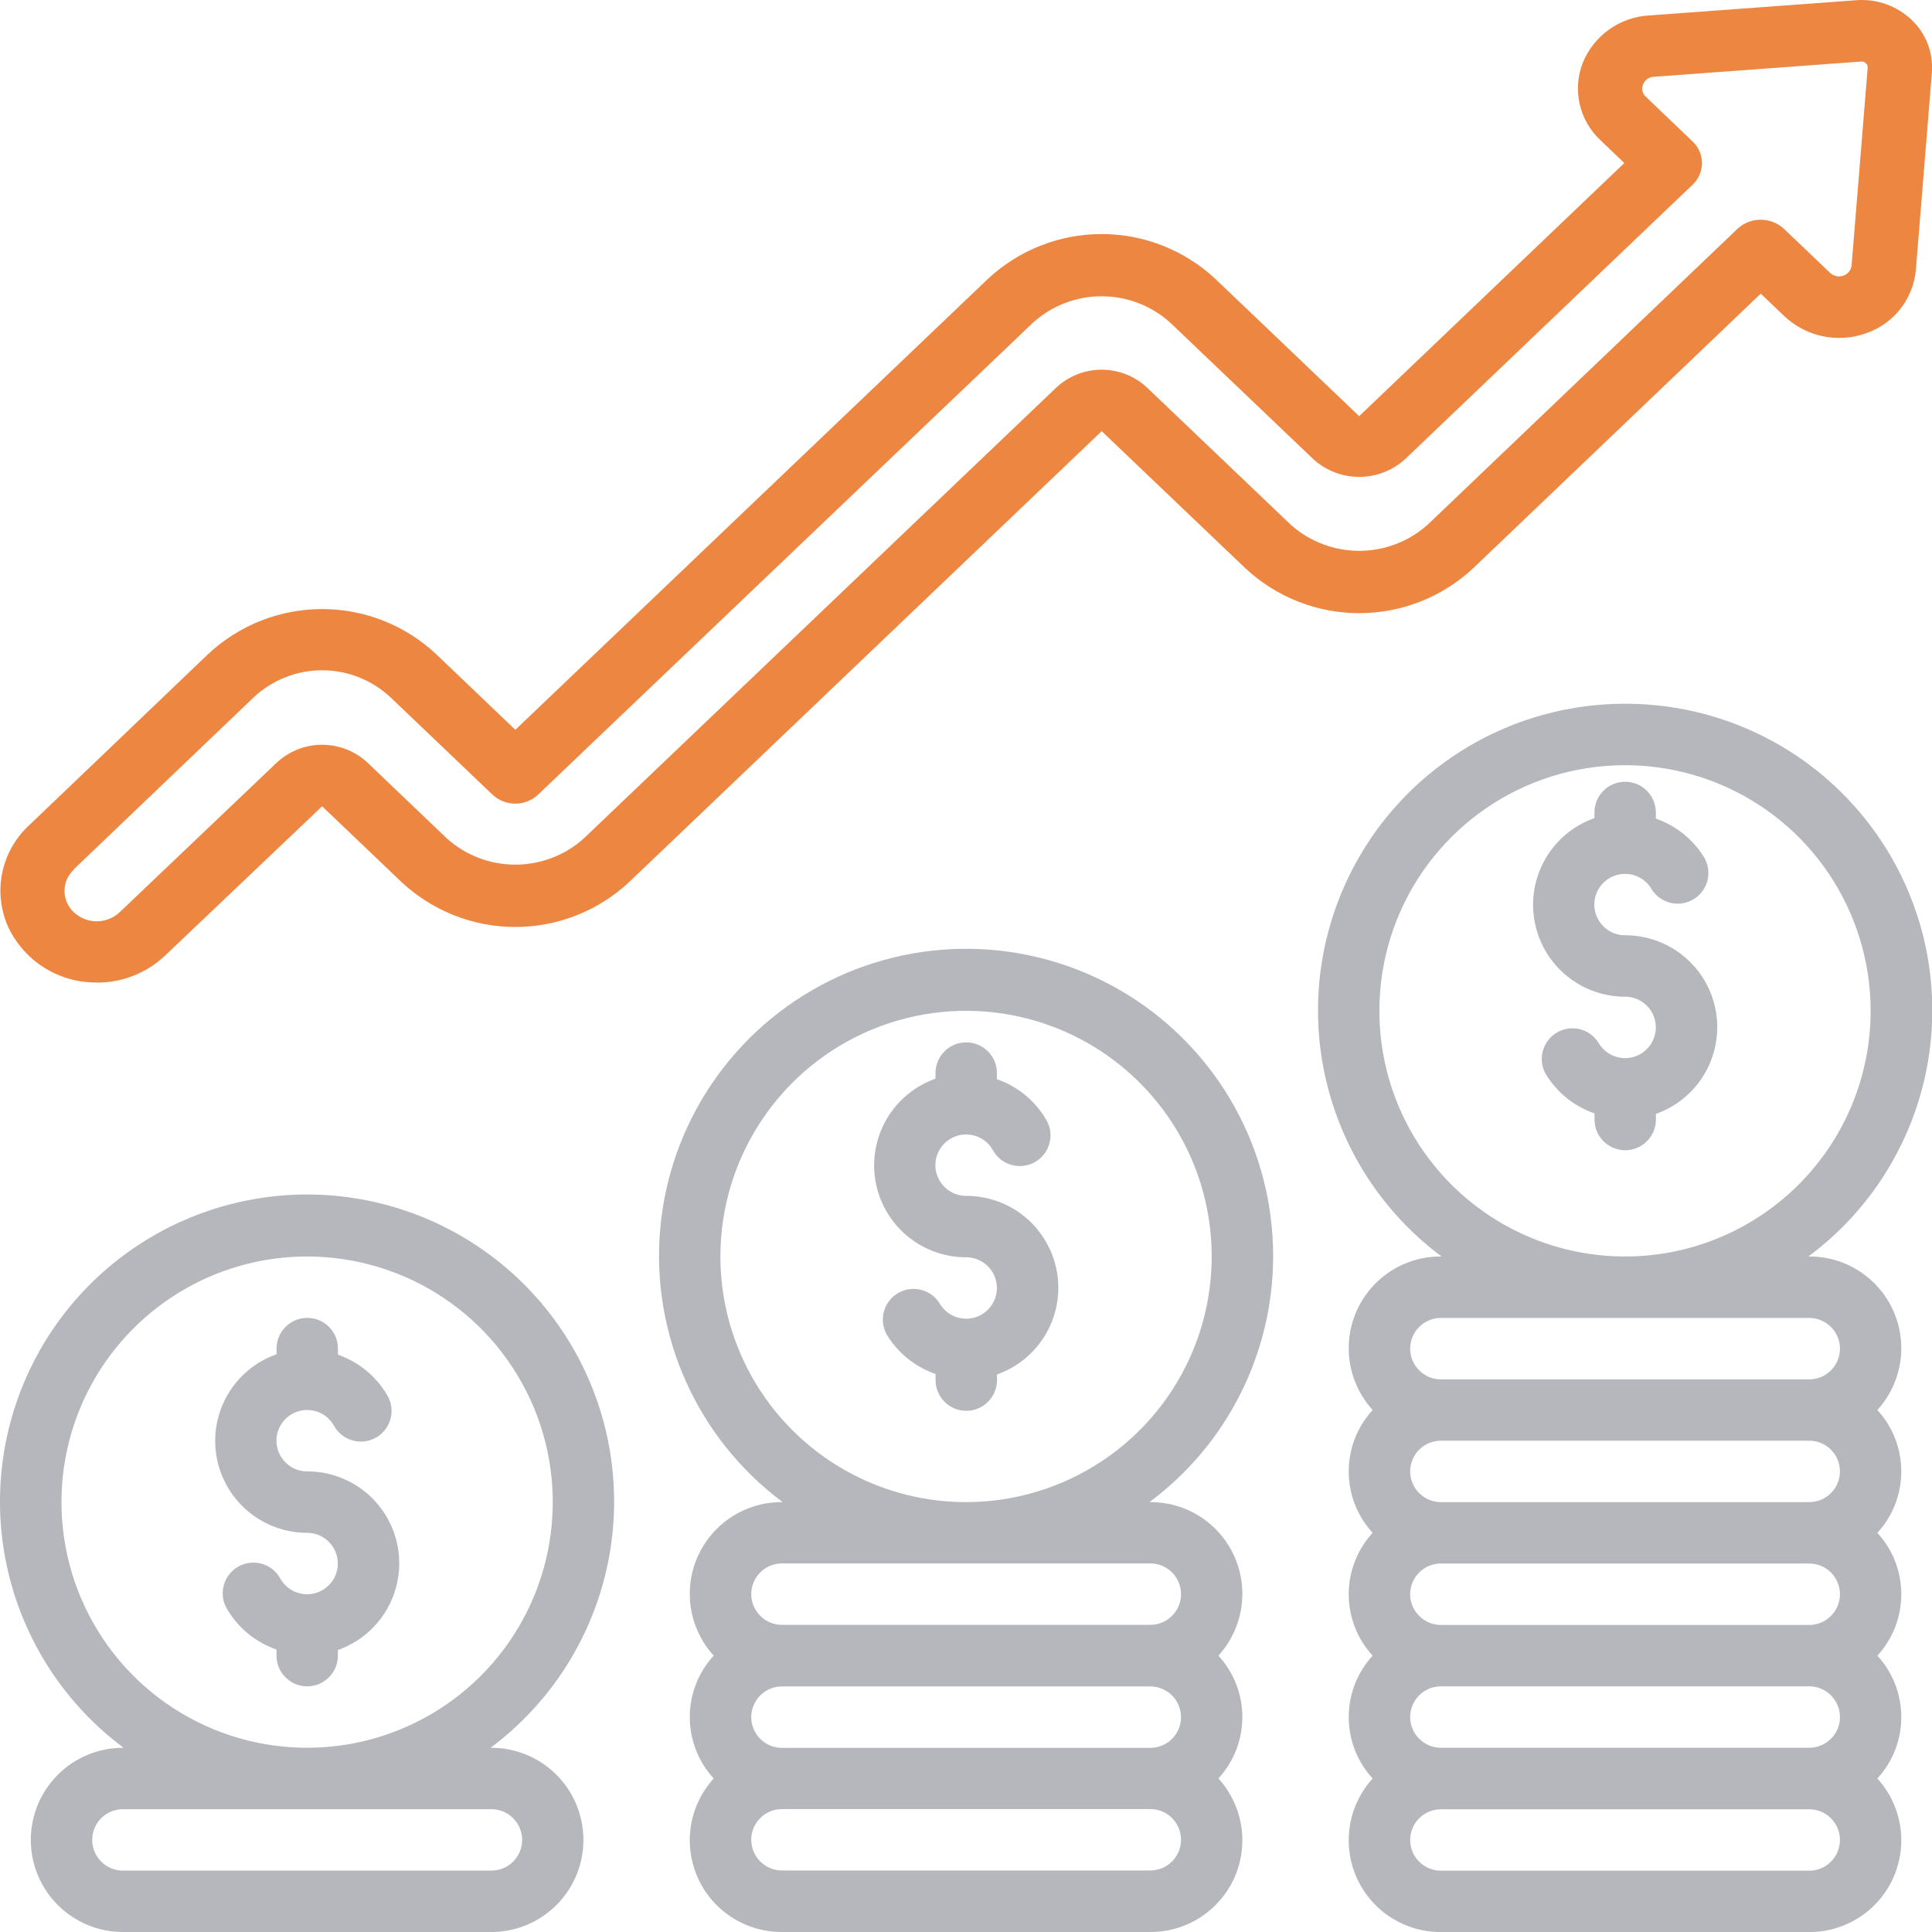 <svg width="75" height="75" viewBox="0 0 75 75" fill="none" xmlns="http://www.w3.org/2000/svg">
<g clip-path="url(#clip0_5_2487)">
<path d="M3.752 38.145C4.738 38.15 5.687 37.776 6.404 37.1L12.505 31.3L15.584 34.238C16.782 35.36 18.363 35.985 20.005 35.985C21.647 35.985 23.228 35.36 24.427 34.238L42.767 16.738L48.344 22.059C49.544 23.18 51.125 23.803 52.767 23.803C54.408 23.803 55.989 23.18 57.188 22.059L68.352 11.4L69.279 12.284C69.694 12.672 70.207 12.938 70.763 13.054C71.319 13.169 71.897 13.13 72.431 12.94C72.958 12.762 73.422 12.435 73.766 11.999C74.111 11.563 74.322 11.036 74.373 10.483L74.996 2.8V2.792C75.022 2.416 74.965 2.04 74.828 1.69C74.691 1.34 74.478 1.025 74.204 0.767C73.922 0.5 73.588 0.295 73.222 0.165C72.857 0.034 72.469 -0.02 72.082 0.007L64.019 0.6C63.459 0.631 62.92 0.821 62.463 1.147C62.007 1.473 61.652 1.922 61.441 2.442C61.242 2.953 61.202 3.512 61.325 4.047C61.447 4.582 61.727 5.067 62.129 5.442L63.056 6.329L52.763 16.155L47.187 10.834C45.988 9.711 44.407 9.086 42.765 9.086C41.123 9.086 39.542 9.711 38.343 10.834L20.005 28.331L16.927 25.39C15.727 24.268 14.146 23.644 12.505 23.644C10.863 23.644 9.282 24.268 8.082 25.39L1.113 32.054C0.594 32.538 0.236 33.172 0.09 33.867C-0.056 34.563 0.017 35.287 0.298 35.94C0.599 36.602 1.085 37.163 1.698 37.553C2.312 37.944 3.025 38.148 3.752 38.14V38.145ZM2.877 33.734L9.851 27.069C10.57 26.395 11.519 26.02 12.505 26.02C13.49 26.02 14.438 26.395 15.158 27.069L19.119 30.849C19.358 31.073 19.674 31.198 20.003 31.198C20.331 31.198 20.648 31.073 20.887 30.849L40.111 12.516C40.84 11.862 41.785 11.501 42.764 11.501C43.744 11.501 44.689 11.862 45.419 12.516L50.996 17.837C51.483 18.272 52.112 18.512 52.764 18.512C53.417 18.512 54.046 18.272 54.532 17.837L65.704 7.173C65.82 7.065 65.912 6.934 65.975 6.789C66.037 6.645 66.07 6.488 66.07 6.331C66.07 6.173 66.037 6.016 65.975 5.872C65.912 5.727 65.82 5.596 65.704 5.489L63.892 3.757C63.826 3.699 63.779 3.622 63.76 3.536C63.74 3.45 63.748 3.36 63.783 3.28C63.817 3.193 63.875 3.119 63.951 3.065C64.027 3.012 64.117 2.982 64.21 2.98L72.263 2.388C72.294 2.386 72.325 2.391 72.354 2.402C72.382 2.413 72.409 2.43 72.43 2.452C72.455 2.473 72.474 2.5 72.487 2.53C72.499 2.56 72.505 2.593 72.504 2.626L71.879 10.3C71.87 10.39 71.836 10.475 71.779 10.546C71.724 10.617 71.648 10.671 71.562 10.7C71.475 10.731 71.381 10.738 71.29 10.719C71.199 10.7 71.114 10.657 71.046 10.594L69.234 8.866C68.991 8.649 68.676 8.53 68.35 8.53C68.024 8.53 67.709 8.649 67.466 8.866L55.417 20.373C54.687 21.024 53.743 21.384 52.764 21.384C51.786 21.384 50.842 21.024 50.111 20.373L44.533 15.052C44.054 14.602 43.422 14.352 42.766 14.352C42.109 14.352 41.477 14.602 40.998 15.052L22.659 32.552C21.929 33.205 20.984 33.566 20.005 33.566C19.025 33.566 18.08 33.205 17.351 32.552L14.271 29.61C13.792 29.161 13.161 28.912 12.505 28.912C11.848 28.912 11.217 29.161 10.738 29.61L4.637 35.421C4.397 35.642 4.083 35.765 3.756 35.765C3.429 35.765 3.115 35.642 2.874 35.421C2.758 35.315 2.665 35.186 2.601 35.042C2.537 34.899 2.504 34.743 2.504 34.586C2.504 34.429 2.537 34.273 2.601 34.13C2.665 33.986 2.758 33.857 2.874 33.752L2.877 33.734Z" fill="#ED8640"/>
<path d="M49.423 48.776C49.427 46.741 48.911 44.739 47.922 42.961C46.934 41.183 45.507 39.687 43.777 38.617C42.047 37.546 40.072 36.936 38.039 36.844C36.007 36.753 33.985 37.183 32.166 38.094C30.347 39.005 28.791 40.367 27.647 42.049C26.503 43.731 25.808 45.678 25.63 47.705C25.451 49.732 25.794 51.77 26.626 53.627C27.458 55.483 28.751 57.096 30.383 58.312H30.352C29.661 58.309 28.984 58.507 28.403 58.883C27.823 59.259 27.364 59.796 27.083 60.428C26.803 61.06 26.712 61.76 26.823 62.442C26.934 63.125 27.241 63.761 27.706 64.272C27.108 64.921 26.777 65.772 26.777 66.656C26.777 67.539 27.108 68.39 27.706 69.04C27.241 69.551 26.934 70.186 26.823 70.869C26.712 71.551 26.803 72.251 27.083 72.883C27.364 73.516 27.823 74.052 28.403 74.428C28.984 74.804 29.661 75.002 30.352 75H44.653C45.344 75.002 46.021 74.804 46.602 74.428C47.182 74.052 47.641 73.516 47.922 72.883C48.202 72.251 48.293 71.551 48.182 70.869C48.071 70.186 47.764 69.551 47.298 69.04C47.896 68.39 48.228 67.539 48.228 66.656C48.228 65.772 47.896 64.921 47.298 64.272C47.764 63.761 48.071 63.125 48.182 62.442C48.293 61.76 48.202 61.06 47.922 60.428C47.641 59.796 47.182 59.259 46.602 58.883C46.021 58.507 45.344 58.309 44.653 58.312H44.623C46.11 57.206 47.319 55.768 48.152 54.112C48.986 52.457 49.421 50.629 49.423 48.776ZM45.847 66.652C45.849 66.809 45.819 66.965 45.759 67.11C45.7 67.256 45.612 67.388 45.501 67.5C45.39 67.611 45.259 67.7 45.114 67.76C44.968 67.82 44.813 67.852 44.656 67.852H30.355C30.039 67.852 29.736 67.726 29.513 67.502C29.289 67.279 29.163 66.976 29.163 66.66C29.163 66.343 29.289 66.04 29.513 65.817C29.736 65.593 30.039 65.468 30.355 65.468H44.656C44.97 65.468 45.272 65.592 45.495 65.814C45.719 66.036 45.845 66.337 45.847 66.652ZM44.656 72.612H30.355C30.039 72.612 29.736 72.486 29.513 72.262C29.289 72.039 29.163 71.736 29.163 71.42C29.163 71.103 29.289 70.8 29.513 70.577C29.736 70.353 30.039 70.228 30.355 70.228H44.656C44.972 70.228 45.275 70.353 45.498 70.577C45.722 70.8 45.847 71.103 45.847 71.42C45.847 71.736 45.722 72.039 45.498 72.262C45.275 72.486 44.972 72.612 44.656 72.612ZM44.656 60.692C44.972 60.692 45.275 60.817 45.498 61.041C45.722 61.264 45.847 61.567 45.847 61.884C45.847 62.2 45.722 62.503 45.498 62.726C45.275 62.95 44.972 63.076 44.656 63.076H30.355C30.039 63.076 29.736 62.95 29.513 62.726C29.289 62.503 29.163 62.2 29.163 61.884C29.163 61.567 29.289 61.264 29.513 61.041C29.736 60.817 30.039 60.692 30.355 60.692H44.656ZM27.966 48.776C27.966 46.889 28.526 45.046 29.574 43.478C30.621 41.91 32.111 40.687 33.853 39.965C35.596 39.244 37.513 39.055 39.363 39.423C41.213 39.791 42.912 40.699 44.245 42.033C45.579 43.366 46.487 45.065 46.855 46.915C47.223 48.765 47.034 50.682 46.313 52.425C45.591 54.167 44.369 55.657 42.8 56.704C41.232 57.752 39.389 58.312 37.502 58.312C34.973 58.312 32.548 57.307 30.759 55.519C28.971 53.73 27.966 51.305 27.966 48.776Z" fill="#B6B7BC"/>
<path fill-rule="evenodd" clip-rule="evenodd" d="M37.504 46.424C37.294 46.423 37.089 46.368 36.908 46.264C36.727 46.159 36.576 46.008 36.472 45.827C36.367 45.646 36.312 45.44 36.312 45.231C36.312 45.022 36.367 44.816 36.472 44.635C36.577 44.454 36.727 44.304 36.908 44.199C37.09 44.095 37.295 44.039 37.504 44.04C37.714 44.04 37.919 44.095 38.1 44.199C38.282 44.304 38.432 44.454 38.536 44.636C38.612 44.777 38.715 44.901 38.839 45.002C38.964 45.102 39.107 45.177 39.261 45.221C39.414 45.265 39.575 45.277 39.734 45.258C39.893 45.238 40.046 45.187 40.185 45.107C40.323 45.027 40.444 44.92 40.541 44.792C40.637 44.664 40.706 44.518 40.745 44.363C40.784 44.208 40.791 44.047 40.766 43.889C40.741 43.731 40.684 43.579 40.599 43.444C40.169 42.719 39.496 42.17 38.7 41.894V41.656C38.7 41.339 38.574 41.036 38.35 40.813C38.127 40.589 37.824 40.464 37.508 40.464C37.191 40.464 36.888 40.589 36.665 40.813C36.441 41.036 36.316 41.339 36.316 41.656V41.875C35.521 42.155 34.851 42.707 34.425 43.433C33.998 44.16 33.843 45.014 33.985 45.844C34.128 46.674 34.56 47.427 35.205 47.97C35.849 48.512 36.665 48.809 37.508 48.808C37.717 48.808 37.922 48.863 38.103 48.968C38.285 49.072 38.435 49.223 38.539 49.404C38.644 49.585 38.699 49.791 38.699 50C38.699 50.209 38.644 50.415 38.539 50.596C38.434 50.777 38.284 50.927 38.103 51.032C37.921 51.137 37.716 51.192 37.507 51.192C37.297 51.191 37.092 51.136 36.911 51.032C36.73 50.927 36.579 50.777 36.474 50.596C36.311 50.333 36.052 50.145 35.752 50.07C35.452 49.995 35.135 50.04 34.867 50.195C34.599 50.349 34.402 50.602 34.317 50.899C34.232 51.196 34.266 51.515 34.411 51.788C34.844 52.513 35.52 53.062 36.319 53.338V53.576C36.319 53.892 36.444 54.195 36.668 54.418C36.891 54.642 37.194 54.768 37.511 54.768C37.827 54.768 38.13 54.642 38.353 54.418C38.577 54.195 38.703 53.892 38.703 53.576V53.357C39.497 53.076 40.167 52.524 40.593 51.797C41.02 51.071 41.175 50.216 41.032 49.386C40.889 48.556 40.457 47.803 39.812 47.26C39.167 46.718 38.351 46.422 37.508 46.424H37.504Z" fill="#B6B7BC"/>
<path d="M63.083 27.32C60.579 27.317 58.138 28.104 56.108 29.568C54.077 31.032 52.559 33.1 51.771 35.476C50.982 37.852 50.963 40.416 51.716 42.804C52.468 45.192 53.954 47.282 55.962 48.777H55.932C55.241 48.774 54.564 48.972 53.983 49.348C53.403 49.724 52.944 50.261 52.663 50.893C52.383 51.525 52.292 52.225 52.403 52.907C52.514 53.59 52.821 54.225 53.286 54.737C52.688 55.386 52.357 56.237 52.357 57.121C52.357 58.004 52.688 58.855 53.286 59.505C52.688 60.154 52.357 61.005 52.357 61.889C52.357 62.772 52.688 63.623 53.286 64.273C52.688 64.922 52.357 65.773 52.357 66.657C52.357 67.54 52.688 68.391 53.286 69.041C52.821 69.552 52.514 70.187 52.403 70.87C52.292 71.552 52.383 72.252 52.663 72.885C52.944 73.517 53.403 74.053 53.983 74.429C54.564 74.805 55.241 75.003 55.932 75.001H70.233C70.924 75.003 71.601 74.805 72.182 74.429C72.762 74.053 73.221 73.517 73.502 72.885C73.782 72.252 73.873 71.552 73.762 70.87C73.651 70.187 73.344 69.552 72.879 69.041C73.477 68.391 73.808 67.54 73.808 66.657C73.808 65.773 73.477 64.922 72.879 64.273C73.477 63.623 73.808 62.772 73.808 61.889C73.808 61.005 73.477 60.154 72.879 59.505C73.477 58.855 73.808 58.004 73.808 57.121C73.808 56.237 73.477 55.386 72.879 54.737C73.344 54.225 73.651 53.59 73.762 52.907C73.873 52.225 73.782 51.525 73.502 50.893C73.221 50.261 72.762 49.724 72.182 49.348C71.601 48.972 70.924 48.774 70.233 48.777H70.201C72.214 47.284 73.703 45.194 74.458 42.805C75.213 40.416 75.195 37.85 74.406 35.472C73.617 33.094 72.097 31.026 70.064 29.562C68.031 28.098 65.588 27.314 63.083 27.32ZM71.427 57.12C71.427 57.436 71.301 57.739 71.077 57.962C70.854 58.186 70.551 58.312 70.234 58.312H55.934C55.618 58.312 55.315 58.186 55.092 57.962C54.868 57.739 54.742 57.436 54.742 57.12C54.742 56.803 54.868 56.5 55.092 56.277C55.315 56.053 55.618 55.928 55.934 55.928H70.234C70.551 55.928 70.854 56.053 71.077 56.277C71.301 56.5 71.427 56.803 71.427 57.12ZM71.427 61.888C71.427 62.204 71.301 62.507 71.077 62.73C70.854 62.954 70.551 63.08 70.234 63.08H55.934C55.618 63.08 55.315 62.954 55.092 62.73C54.868 62.507 54.742 62.204 54.742 61.888C54.742 61.571 54.868 61.268 55.092 61.045C55.315 60.821 55.618 60.696 55.934 60.696H70.234C70.391 60.696 70.546 60.726 70.691 60.786C70.836 60.846 70.967 60.934 71.078 61.045C71.188 61.156 71.276 61.287 71.336 61.432C71.396 61.577 71.427 61.731 71.427 61.888ZM71.427 66.656C71.427 66.972 71.301 67.275 71.077 67.498C70.854 67.722 70.551 67.848 70.234 67.848H55.934C55.618 67.848 55.315 67.722 55.092 67.498C54.868 67.275 54.742 66.972 54.742 66.656C54.742 66.339 54.868 66.036 55.092 65.813C55.315 65.589 55.618 65.464 55.934 65.464H70.234C70.391 65.464 70.546 65.494 70.691 65.554C70.836 65.614 70.967 65.702 71.078 65.813C71.188 65.924 71.276 66.055 71.336 66.2C71.396 66.345 71.427 66.5 71.427 66.657V66.656ZM70.234 72.62H55.934C55.618 72.62 55.315 72.494 55.092 72.27C54.868 72.047 54.742 71.744 54.742 71.428C54.742 71.111 54.868 70.808 55.092 70.585C55.315 70.361 55.618 70.236 55.934 70.236H70.234C70.551 70.236 70.854 70.361 71.077 70.585C71.301 70.808 71.427 71.111 71.427 71.428C71.427 71.744 71.301 72.047 71.077 72.27C70.854 72.494 70.551 72.62 70.234 72.62ZM70.234 51.163C70.551 51.163 70.854 51.288 71.077 51.512C71.301 51.735 71.427 52.038 71.427 52.355C71.427 52.671 71.301 52.974 71.077 53.197C70.854 53.421 70.551 53.547 70.234 53.547H55.934C55.618 53.547 55.315 53.421 55.092 53.197C54.868 52.974 54.742 52.671 54.742 52.355C54.742 52.038 54.868 51.735 55.092 51.512C55.315 51.288 55.618 51.163 55.934 51.163H70.234ZM63.083 48.777C61.197 48.777 59.353 48.217 57.785 47.169C56.216 46.122 54.994 44.632 54.272 42.89C53.551 41.147 53.362 39.23 53.73 37.38C54.098 35.53 55.006 33.831 56.34 32.498C57.673 31.164 59.372 30.256 61.222 29.888C63.072 29.52 64.989 29.709 66.732 30.43C68.474 31.152 69.964 32.374 71.011 33.943C72.059 35.511 72.618 37.355 72.618 39.241C72.618 41.77 71.614 44.195 69.826 45.983C68.037 47.772 65.612 48.777 63.083 48.777Z" fill="#B6B7BC"/>
<path fill-rule="evenodd" clip-rule="evenodd" d="M63.084 36.308C62.874 36.307 62.669 36.252 62.488 36.148C62.307 36.043 62.156 35.892 62.052 35.711C61.947 35.53 61.892 35.324 61.892 35.115C61.892 34.906 61.947 34.7 62.052 34.519C62.157 34.338 62.307 34.188 62.489 34.083C62.67 33.979 62.875 33.924 63.084 33.924C63.294 33.924 63.499 33.979 63.68 34.083C63.861 34.188 64.012 34.338 64.117 34.52C64.28 34.782 64.539 34.97 64.839 35.045C65.139 35.12 65.457 35.075 65.724 34.92C65.992 34.766 66.189 34.513 66.274 34.216C66.359 33.919 66.325 33.6 66.18 33.328C65.749 32.603 65.076 32.054 64.28 31.778V31.54C64.28 31.224 64.154 30.92 63.931 30.697C63.707 30.473 63.404 30.348 63.088 30.348C62.772 30.348 62.468 30.473 62.245 30.697C62.021 30.92 61.896 31.224 61.896 31.54V31.759C61.101 32.039 60.431 32.591 60.005 33.317C59.578 34.044 59.423 34.898 59.566 35.728C59.708 36.558 60.14 37.311 60.785 37.854C61.429 38.396 62.245 38.693 63.088 38.692C63.297 38.692 63.502 38.747 63.683 38.852C63.865 38.956 64.015 39.107 64.12 39.288C64.224 39.469 64.279 39.675 64.279 39.884C64.279 40.093 64.224 40.299 64.119 40.48C64.014 40.661 63.864 40.812 63.683 40.916C63.502 41.021 63.296 41.076 63.087 41.076C62.877 41.076 62.672 41.02 62.491 40.916C62.31 40.811 62.159 40.661 62.055 40.48C61.891 40.217 61.632 40.029 61.332 39.954C61.032 39.88 60.715 39.924 60.447 40.079C60.179 40.233 59.982 40.486 59.897 40.783C59.812 41.08 59.846 41.399 59.992 41.672C60.424 42.398 61.099 42.947 61.899 43.222V43.46C61.899 43.776 62.024 44.079 62.248 44.303C62.471 44.526 62.775 44.652 63.091 44.652C63.407 44.652 63.71 44.526 63.934 44.303C64.157 44.079 64.283 43.776 64.283 43.46V43.241C65.077 42.96 65.747 42.408 66.174 41.681C66.6 40.955 66.755 40.1 66.612 39.27C66.469 38.44 66.037 37.687 65.392 37.144C64.747 36.602 63.931 36.306 63.089 36.308H63.084Z" fill="#B6B7BC"/>
<path d="M4.803 67.849H4.772C3.824 67.849 2.915 68.225 2.244 68.896C1.573 69.567 1.196 70.476 1.196 71.425C1.196 72.373 1.573 73.283 2.244 73.953C2.915 74.624 3.824 75.001 4.772 75.001H19.073C20.021 75.001 20.93 74.624 21.601 73.953C22.272 73.283 22.648 72.373 22.648 71.425C22.648 70.476 22.272 69.567 21.601 68.896C20.93 68.225 20.021 67.849 19.073 67.849H19.043C21.051 66.352 22.537 64.26 23.29 61.871C24.042 59.482 24.023 56.916 23.234 54.539C22.446 52.161 20.928 50.092 18.897 48.626C16.866 47.16 14.425 46.37 11.92 46.37C9.415 46.37 6.974 47.16 4.943 48.626C2.912 50.092 1.394 52.161 0.606 54.539C-0.183 56.916 -0.202 59.482 0.55 61.871C1.303 64.26 2.789 66.352 4.798 67.849H4.803ZM19.078 70.233C19.394 70.233 19.697 70.358 19.92 70.582C20.144 70.805 20.27 71.108 20.27 71.425C20.27 71.741 20.144 72.044 19.92 72.267C19.697 72.491 19.394 72.617 19.078 72.617H4.771C4.454 72.617 4.151 72.491 3.928 72.267C3.704 72.044 3.579 71.741 3.579 71.425C3.579 71.108 3.704 70.805 3.928 70.582C4.151 70.358 4.454 70.233 4.771 70.233H19.078ZM11.922 48.777C13.809 48.777 15.652 49.336 17.22 50.384C18.789 51.431 20.011 52.921 20.733 54.663C21.454 56.406 21.643 58.323 21.275 60.173C20.907 62.023 19.999 63.722 18.666 65.055C17.332 66.389 15.633 67.297 13.783 67.665C11.933 68.033 10.016 67.844 8.273 67.123C6.531 66.401 5.041 65.179 3.994 63.611C2.946 62.042 2.386 60.199 2.386 58.313C2.386 55.783 3.391 53.358 5.18 51.57C6.968 49.781 9.393 48.777 11.922 48.777Z" fill="#B6B7BC"/>
<path fill-rule="evenodd" clip-rule="evenodd" d="M11.922 59.504C12.132 59.504 12.337 59.559 12.518 59.664C12.699 59.768 12.85 59.919 12.954 60.1C13.059 60.281 13.114 60.487 13.114 60.696C13.114 60.905 13.059 61.111 12.954 61.292C12.849 61.473 12.699 61.623 12.518 61.728C12.336 61.833 12.131 61.888 11.922 61.888C11.712 61.888 11.507 61.833 11.326 61.728C11.145 61.623 10.994 61.473 10.889 61.292C10.814 61.15 10.711 61.026 10.587 60.925C10.463 60.825 10.319 60.75 10.165 60.706C10.011 60.662 9.85 60.65 9.692 60.669C9.533 60.689 9.38 60.74 9.241 60.82C9.103 60.9 8.982 61.007 8.886 61.135C8.789 61.263 8.72 61.409 8.681 61.564C8.642 61.719 8.635 61.88 8.66 62.038C8.685 62.197 8.742 62.348 8.826 62.484C9.259 63.209 9.935 63.758 10.733 64.034V64.272C10.733 64.588 10.859 64.891 11.083 65.114C11.306 65.338 11.609 65.464 11.925 65.464C12.242 65.464 12.545 65.338 12.768 65.114C12.992 64.891 13.117 64.588 13.117 64.272V64.053C13.912 63.772 14.582 63.22 15.008 62.493C15.435 61.767 15.59 60.912 15.447 60.082C15.304 59.252 14.872 58.499 14.227 57.956C13.582 57.414 12.766 57.118 11.923 57.12C11.714 57.12 11.509 57.064 11.328 56.96C11.146 56.855 10.996 56.704 10.892 56.523C10.787 56.342 10.732 56.136 10.732 55.927C10.732 55.718 10.787 55.512 10.892 55.331C10.997 55.15 11.147 55 11.328 54.895C11.51 54.791 11.715 54.736 11.924 54.736C12.133 54.736 12.339 54.791 12.52 54.895C12.701 55 12.852 55.15 12.956 55.332C13.032 55.473 13.135 55.597 13.259 55.698C13.383 55.798 13.527 55.873 13.681 55.917C13.834 55.961 13.995 55.973 14.154 55.954C14.313 55.934 14.466 55.883 14.605 55.803C14.743 55.723 14.864 55.616 14.96 55.488C15.057 55.36 15.126 55.214 15.165 55.059C15.204 54.904 15.211 54.743 15.186 54.585C15.161 54.427 15.104 54.275 15.019 54.14C14.589 53.415 13.916 52.866 13.119 52.59V52.352C13.119 52.035 12.994 51.732 12.77 51.509C12.547 51.285 12.244 51.16 11.927 51.16C11.611 51.16 11.308 51.285 11.085 51.509C10.861 51.732 10.735 52.035 10.735 52.352V52.571C9.941 52.851 9.271 53.403 8.845 54.129C8.418 54.856 8.263 55.71 8.405 56.54C8.548 57.37 8.98 58.123 9.625 58.666C10.269 59.208 11.085 59.505 11.927 59.504H11.922Z" fill="#B6B7BC"/>
</g>
<defs>
<clipPath id="clip0_5_2487">
<rect width="75.003" height="75" fill="white"/>
</clipPath>
</defs>
</svg>

